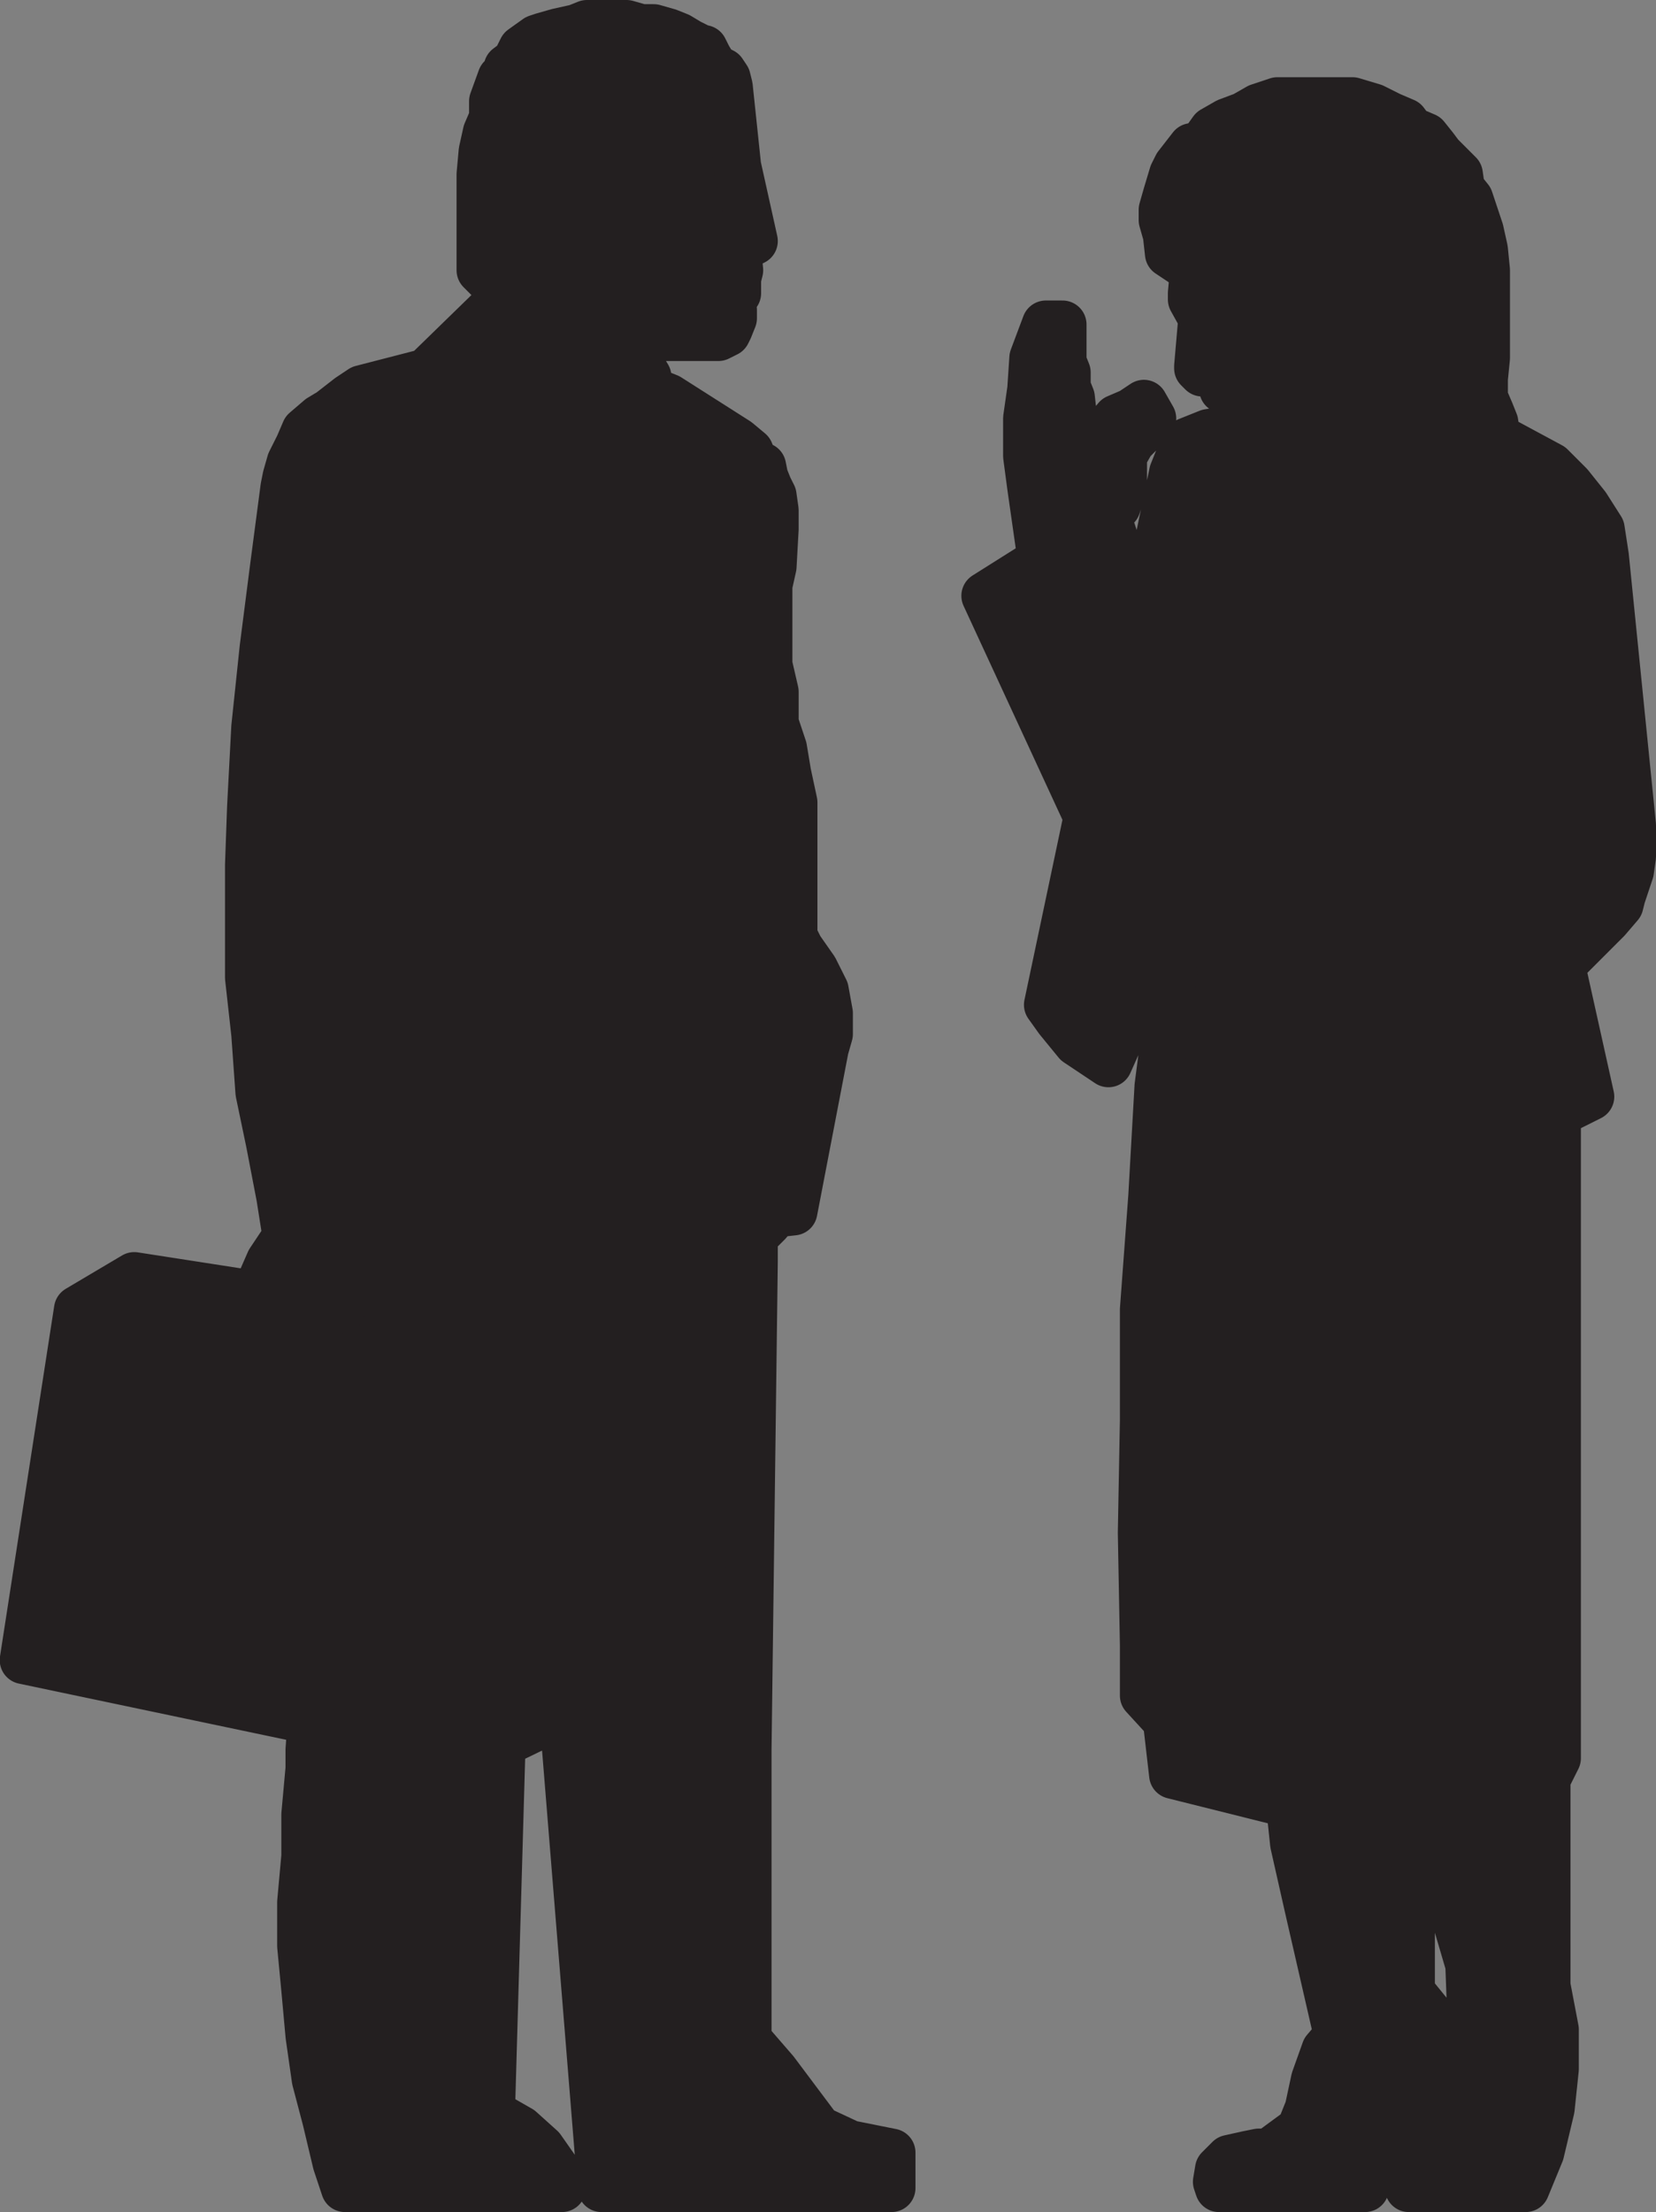 <svg xmlns="http://www.w3.org/2000/svg" width="595.399" height="795"><rect width="100%" height="100%" fill="#808080" stroke="none"/><path fill="#231f20" fill-rule="evenodd" d="M216.274 786.375h36v-6.75l35.25 6.75h33v-12.75l-15-3-11.25-5.25-15.75-21-9.75-11.25v-104.25l2.25-175.5v-9l5.25-5.25 2.25-3 6.75-.75 11.25-58.5 1.5-5.25v-7.5l-1.5-8.25-3.75-7.5-5.25-7.5-2.25-4.5v-48l-2.25-10.5-1.5-9-3-9v-11.25l-2.25-9.75v-28.5l1.5-6.75.75-13.5v-6.75l-.75-5.25-1.5-3-1.5-3.75-.75-3.75-3-1.5-1.5-3.75-4.5-3.75-24.75-15.75-3.75-1.5-3.75-3.75v-2.25l-2.25-3.75v-5.25l2.25-3v-1.5l2.25-.75h23.25l3-1.5.75-1.5 1.5-3.75v-3l-1.5-6h3v-5.25l.75-3-.75-7.5 6-3-6-27-3-28.5-.75-3-1.5-2.25-3-1.5-2.25-3.75-1.5-3h-.75l-4.5-2.25-3.75-2.25-3.75-1.5-5.25-1.5h-4.5l-5.25-1.5h-14.25l-3.75 1.5-6.75 1.5-5.25 1.5-2.25.75-5.25 3.75-2.25 4.5-3 2.25-.75 3-1.5.75-3 8.25v6l-2.25 5.25-1.5 6.75-.75 8.25v34.5l9 9-28.5 27.75-23.25 6-4.5 3-6.75 5.25-3.75 2.25-5.25 4.5-2.25 5.25-3 6-1.5 5.25-.75 3.75-3.75 28.5-3.75 29.25-3 28.5-1.5 28.5-.75 21v40.5l2.25 20.25 1.5 21 3.75 18 3.75 19.5 2.25 14.25-6 9-5.25 12 7.5.75 5.25-9.75 16.5 3.75 1.5 10.5-23.25-4.5-7.5-.75-43.5-6.75-20.25 12-19.5 126 103.5 21.75-.75 10.5v6.75l-1.5 16.5v15l-1.5 16.5v15.75l1.5 15.75 1.5 16.5 2.25 15.75 3.75 14.25 3.75 15.75 3 9h78l-2.25-6.75-5.25-7.5-7.5-6.75-10.5-6 3.75-130.5v-2.25l21.75-10.5 1.5 12.75 12.75 157.5"/><path fill="none" stroke="#231f20" stroke-linecap="round" stroke-linejoin="round" stroke-miterlimit="10" stroke-width="17.25" d="M216.274 786.375h36v-6.75l35.25 6.75h33v-12.75l-15-3-11.25-5.25-15.75-21-9.75-11.25v-104.25l2.25-175.5v-9l5.25-5.25 2.25-3 6.75-.75 11.25-58.5 1.5-5.25v-7.5l-1.5-8.25-3.75-7.5-5.25-7.5-2.25-4.5v-48l-2.25-10.5-1.5-9-3-9v-11.25l-2.25-9.75v-28.5l1.5-6.75.75-13.5v-6.75l-.75-5.25-1.5-3-1.5-3.75-.75-3.75-3-1.5-1.5-3.75-4.5-3.75-24.75-15.75-3.75-1.5-3.75-3.75v-2.25l-2.25-3.75v-5.25l2.25-3v-1.5l2.25-.75h23.25l3-1.5.75-1.5 1.5-3.75v-3l-1.5-6h3v-5.25l.75-3-.75-7.5 6-3-6-27-3-28.5-.75-3-1.5-2.25-3-1.5-2.25-3.75-1.5-3h-.75l-4.5-2.25-3.75-2.25-3.75-1.5-5.25-1.5h-4.5l-5.25-1.5h-14.25l-3.75 1.5-6.75 1.5-5.25 1.5-2.25.75-5.25 3.75-2.25 4.5-3 2.25-.75 3-1.5.75-3 8.25v6l-2.25 5.25-1.5 6.75-.75 8.25v34.5l9 9-28.5 27.75-23.25 6-4.5 3-6.75 5.25-3.75 2.25-5.25 4.5-2.25 5.25-3 6-1.5 5.25-.75 3.75-3.75 28.5-3.75 29.25-3 28.5-1.5 28.5-.75 21v40.5l2.25 20.25 1.5 21 3.75 18 3.75 19.5 2.25 14.25-6 9-5.25 12 7.5.75 5.25-9.75 16.5 3.75 1.5 10.5-23.25-4.5-7.5-.75-43.5-6.75-20.25 12-19.5 126 103.5 21.75-.75 10.5v6.75l-1.5 16.5v15l-1.5 16.5v15.75l1.5 15.75 1.5 16.5 2.25 15.75 3.75 14.25 3.75 15.75 3 9h78l-2.25-6.75-5.25-7.5-7.5-6.75-10.5-6 3.75-130.5v-2.25l21.75-10.5 1.5 12.75zm0 0"/><path fill="#231f20" fill-rule="evenodd" d="M559.774 631.875v-231.75l12-6-10.5-47.25 16.5-16.5 4.5-5.25.75-3 3-9 .75-5.25v-11.25l-9.75-96.75-1.5-9.75-5.25-8.25-6-7.5-6.75-6.75-19.5-10.5-.75-5.25-1.5-3.75-2.25-5.25v-6.75l.75-7.5v-31.5l-.75-7.5-1.5-6.75-3.75-11.25-3-3.75-.75-5.25-6.75-6.75-2.25-3-3-3.75-5.25-2.25-2.25-3-5.25-2.25-6-3-7.5-2.25h-27l-6.75 2.25-5.25 3-6 2.25-5.25 3-3.75 5.25-3.75.75-5.25 6.75-1.5 3-2.25 7.5-1.5 5.25v3.75l1.5 5.25.75 6.75 9 6-.75 8.25v2.25l3.75 6.75-1.5 17.25v.75l1.5 1.5h6l1.5 6 6.75 1.5-1.5 1.5-1.5 2.25v4.5l5.25 3.75-14.25 2.25-7.5 3-2.25 3.75-3 7.5-11.25 54-12.75-39 3.75-3 2.25-6.75v-11.25l3-5.25 3.75-3.75 3.75-4.5-3-5.25-4.5 3-5.25 2.25-3.75 4.5-5.25 5.25-3.75-5.25-3-5.25-.75-6.75-1.5-3.75v-5.25l-1.5-3.75v-13.5h-6l-4.5 12-.75 11.25-1.5 10.5v13.5l1.5 11.25 3.75 26.25-20.25 12.75 36.75 79.5-14.25 67.5 3.75 5.25 6.75 8.25 11.25 7.5 15.75-35.25 7.5 3-5.25 40.5-2.25 39.75-3 40.5v39.75l-.75 40.5.75 40.5v18l8.25 9 2.25 19.5 42 10.5 1.5 14.25 5.25 23.25 10.5 45.75-4.5 5.25-3.75 10.5-2.25 10.5-3 7.5-11.25 8.25h-3.75l-3.75.75-6.75 1.5-3.75 3.75-.75 4.5.75 2.25h52.5l3-7.5 4.5-6.75 5.25-6.75 3.75-.75h5.25l3 2.25 1.5 3-1.5 3.75 9-21-3.75-15.75-3.75-9-9.75-12v-37.5l4.5-16.5 9 18.75 7.5 25.5.75 20.25-.75 13.5-3.75 12.75-9 21-9 12.75h42l5.25-12.75 3.75-15.75 1.5-14.25v-14.25l-3-15.75v-74.25l3.75-7.5"/><path fill="none" stroke="#231f20" stroke-linecap="round" stroke-linejoin="round" stroke-miterlimit="10" stroke-width="17.25" d="M559.774 631.875v-231.75l12-6-10.5-47.25 16.5-16.5 4.5-5.25.75-3 3-9 .75-5.25v-11.25l-9.75-96.75-1.5-9.75-5.25-8.25-6-7.5-6.75-6.75-19.5-10.5-.75-5.25-1.5-3.75-2.25-5.25v-6.75l.75-7.5v-31.5l-.75-7.5-1.5-6.75-3.75-11.25-3-3.75-.75-5.25-6.75-6.75-2.25-3-3-3.75-5.25-2.25-2.25-3-5.25-2.25-6-3-7.5-2.25h-27l-6.75 2.25-5.25 3-6 2.25-5.25 3-3.75 5.25-3.75.75-5.25 6.75-1.5 3-2.25 7.5-1.5 5.25v3.75l1.5 5.25.75 6.75 9 6-.75 8.25v2.25l3.75 6.75-1.5 17.25v.75l1.5 1.5h6l1.5 6 6.75 1.5-1.5 1.5-1.5 2.25v4.5l5.25 3.75-14.25 2.25-7.5 3-2.25 3.75-3 7.5-11.25 54-12.75-39 3.75-3 2.25-6.75v-11.25l3-5.25 3.75-3.75 3.75-4.5-3-5.25-4.5 3-5.25 2.25-3.75 4.5-5.25 5.25-3.75-5.25-3-5.25-.75-6.75-1.5-3.75v-5.25l-1.5-3.75v-13.5h-6l-4.5 12-.75 11.25-1.5 10.5v13.5l1.5 11.25 3.75 26.25-20.25 12.75 36.75 79.5-14.25 67.5 3.75 5.25 6.75 8.25 11.25 7.5 15.75-35.25 7.5 3-5.25 40.5-2.25 39.75-3 40.5v39.75l-.75 40.5.75 40.5v18l8.25 9 2.25 19.5 42 10.5 1.5 14.25 5.25 23.25 10.5 45.75-4.5 5.25-3.75 10.5-2.25 10.5-3 7.5-11.25 8.25h-3.75l-3.75.75-6.75 1.5-3.75 3.75-.75 4.5.75 2.25h52.5l3-7.5 4.5-6.75 5.25-6.75 3.75-.75h5.25l3 2.25 1.5 3-1.5 3.75 9-21-3.75-15.75-3.75-9-9.75-12v-37.5l4.5-16.5 9 18.75 7.5 25.5.75 20.25-.75 13.5-3.75 12.75-9 21-9 12.75h42l5.25-12.75 3.75-15.75 1.5-14.25v-14.25l-3-15.75v-74.25zm0 0"/><path fill="#fff" fill-rule="evenodd" stroke="#231f20" stroke-linecap="round" stroke-linejoin="round" stroke-miterlimit="10" stroke-width="17.25" d="M252.274 786.375v-6.75l35.25 6.75zm0 0"/></svg>
